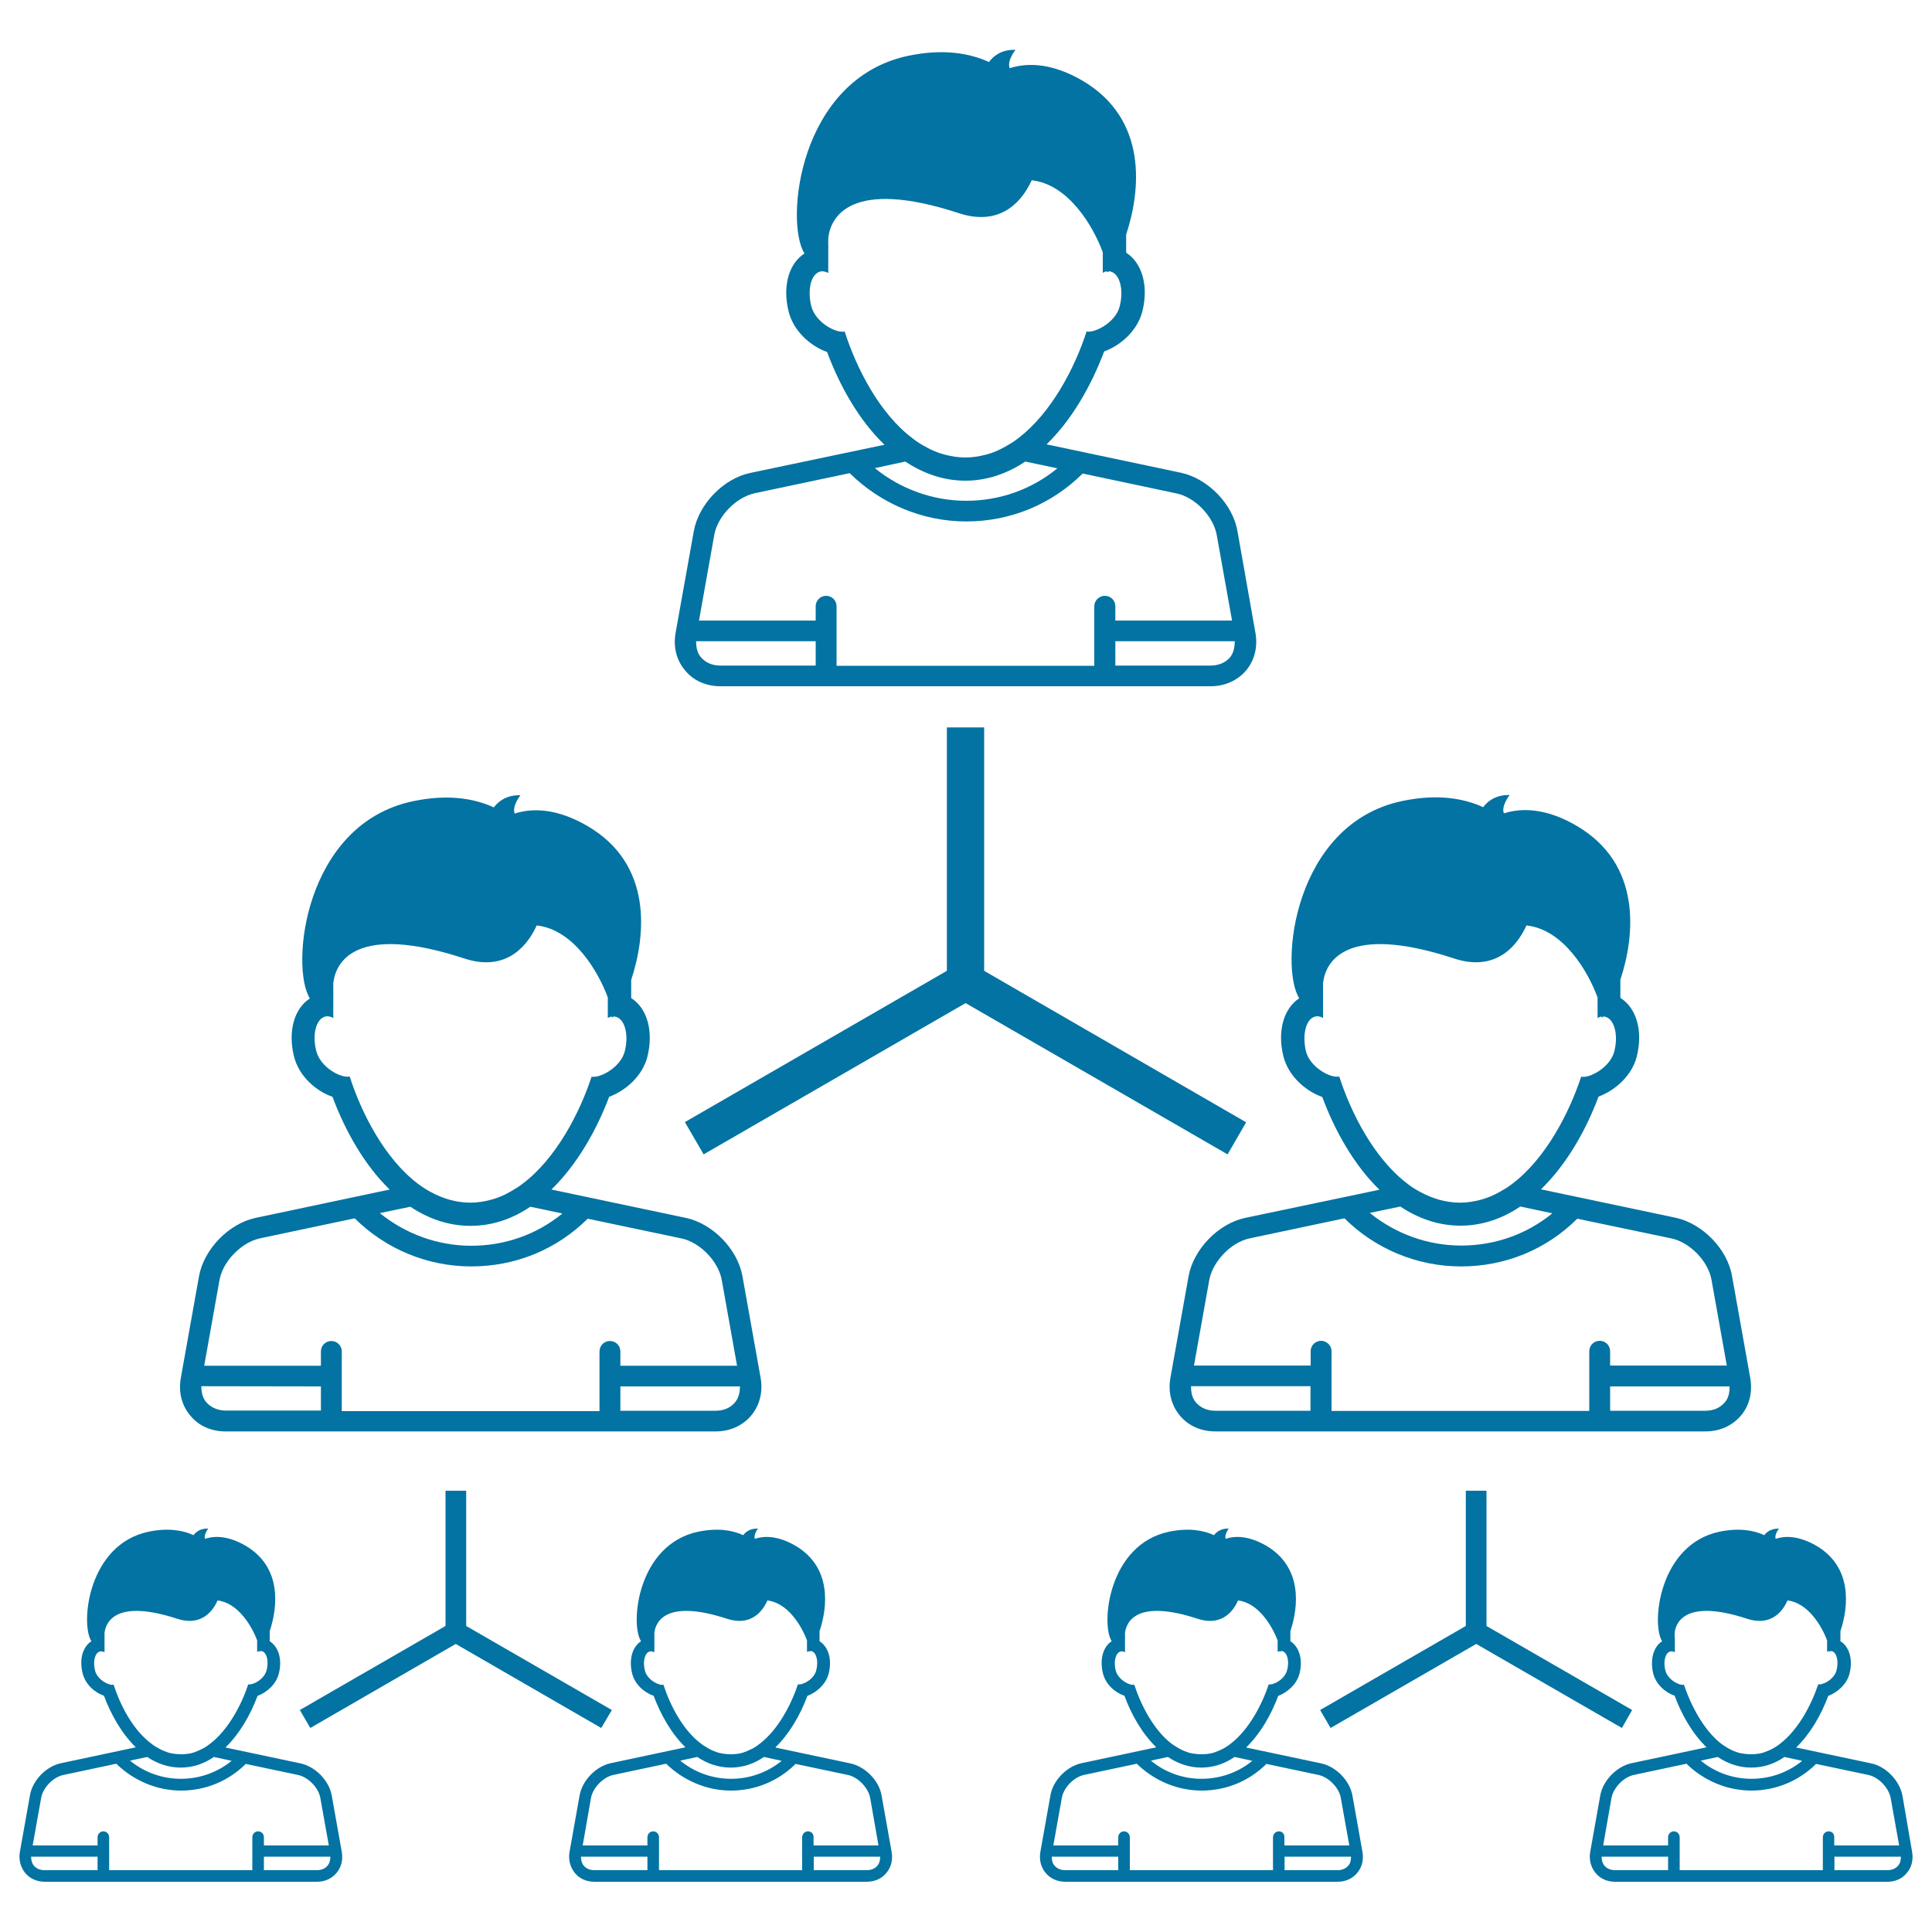 <svg xmlns="http://www.w3.org/2000/svg" viewBox="0 0 1000 1000" style="fill:#0273a2">
<title>Group SVG icon</title>
<g><g><path d="M373,355.2h253.6c7.3,0,13.9-2.9,18.4-8.2c4.4-5.3,6.1-12.2,4.8-19.5l-9.3-52.6c-2.4-14-15.3-27.2-29.2-30.2l-69.6-14.7c13.1-12.7,23.1-30.3,29.8-48.1c8.6-3.1,17.3-10.8,19.8-20.8c3.3-13.2-0.2-25.1-8.4-30.3v-9.4c7.5-22.7,11.4-59.7-22.7-79.7c-15.3-8.9-28-9.5-37.6-6.4c-1.5-3.9,3-9.5,3-9.5c-7.8-0.3-12,3.9-13.7,6.3c-10.5-4.8-24.3-6.9-41.9-3.2C413.3,41,406.1,115,416.4,131.2c-8.1,5.2-11.5,16.9-8.2,30.1c2.5,10,11.2,17.8,19.9,20.9c6.6,17.7,16.5,35.3,29.7,48l-69.5,14.6c-13.9,2.9-26.7,16.2-29.2,30.2l-9.4,52.5c-1.3,7.3,0.4,14.2,4.9,19.5C359,352.4,365.6,355.2,373,355.2z M636.7,340.2c-2.4,2.8-6,4.3-10.1,4.3h-49.3v-12.6h61.8C639.1,335,638.5,337.9,636.7,340.2z M437.2,171.6c-4.6,1-15.2-4.8-17.3-13.2c-2.1-8.6-0.1-16.5,4.5-17.8c1.4-0.4,2.8-0.1,4.3,0.7v-12.8c0,0,0-0.1,0.1-0.1c0-0.2-0.1-0.4-0.1-0.7v-4.4c1.1-10.8,11.4-31.4,67.8-12.9c19.4,6.3,31.4-3.7,37.5-17.1c19.1,2.1,31.9,23.9,36.8,37.3v10.6c0.7-0.4,1.4-0.7,2.1-0.8c0,0.1,0,0.3,0,0.4c0.2,0.2,0.5,0,0.8-0.3c0.5,0,0.9-0.1,1.3,0.1c4.6,1.3,6.7,9.3,4.6,17.8c-2,8.3-12.6,14-17.2,13.2c-6,18.6-18.2,42.3-35.6,55.4c-2,1.6-4.2,2.9-6.5,4.2c-3.2,1.8-6.4,3.2-9.9,4.1c-3.4,0.9-7,1.5-10.7,1.5c-3.8,0-7.3-0.6-10.8-1.5c-3.5-0.9-6.8-2.3-9.9-4.1c-2.3-1.2-4.5-2.6-6.5-4.2C455.2,214.1,443.3,190.6,437.2,171.6z M468.6,238.9c9.2,6.1,19.6,9.9,31.1,9.9c11.4,0,21.8-3.8,31-9.9l16.6,3.5c-13.3,10.9-29.7,16.8-47.2,16.8c-17.3,0-34-6.1-47.3-16.9L468.6,238.9z M369.7,276.9c1.7-9.7,11.3-19.5,20.9-21.6l49.2-10.4c16,15.8,37.7,25,60.3,25c22.9,0,44.1-8.8,60.3-24.8l48.6,10.3c9.6,2,19.1,11.9,20.8,21.6l7.9,44.2h-60.4v-7.4c0-3-2.4-5.4-5.4-5.4c-3,0-5.5,2.4-5.5,5.4v30.8H433v-30.8c0-3-2.4-5.4-5.4-5.4c-3,0-5.4,2.4-5.4,5.4v7.4h-60.4L369.7,276.9z M422.2,331.9v12.6h-49.3c-4.2,0-7.7-1.5-10.1-4.3c-1.9-2.2-2.5-5.1-2.5-8.3H422.2z M116.8,740.9h253.6c7.4,0,13.9-2.9,18.4-8.2c4.4-5.3,6.2-12.3,4.9-19.5l-9.4-52.6c-2.5-14-15.3-27.2-29.2-30.2l-69.7-14.7c13.1-12.7,23.2-30.3,29.9-48c8.6-3.2,17.3-10.8,19.8-20.8c3.3-13.3-0.2-25.1-8.4-30.3v-9.4c7.5-22.7,11.5-59.8-22.7-79.7c-15.3-8.9-28-9.5-37.6-6.4c-1.5-3.9,3-9.5,3-9.5c-7.9-0.2-12,3.9-13.8,6.3c-10.5-4.8-24.2-6.9-41.8-3.2c-56.5,11.8-63.7,85.9-53.4,102.1c-8.1,5.2-11.5,16.9-8.2,30.1c2.5,10,11.2,17.8,19.9,20.8c6.6,17.7,16.5,35.3,29.6,48l-69.5,14.7c-13.9,3-26.7,16.3-29.2,30.2l-9.4,52.6c-1.3,7.3,0.4,14.2,4.9,19.5C102.9,738.1,109.4,740.9,116.8,740.9z M380.5,725.8c-2.4,2.9-5.9,4.4-10.1,4.4h-49.3v-12.6h61.9C383,720.7,382.3,723.6,380.5,725.8z M181,557.2c-4.6,1-15.2-4.8-17.3-13.2c-2.2-8.6-0.1-16.5,4.5-17.8c1.4-0.4,2.8-0.1,4.3,0.7v-12.8c0,0,0-0.1,0.1-0.1c0-0.2-0.1-0.4-0.1-0.6V509c1.1-10.9,11.4-31.4,67.8-12.9c19.4,6.4,31.4-3.7,37.5-17.1c19.1,2.1,31.9,23.9,36.8,37.3v10.6c0.7-0.4,1.4-0.6,2.1-0.8c0,0.1,0,0.3-0.1,0.4c0.2,0.2,0.4,0.1,0.9-0.3c0.4,0,0.9-0.1,1.3,0.1c4.7,1.3,6.7,9.3,4.6,17.8c-2.1,8.3-12.6,14-17.2,13.2c-6.1,18.6-18.3,42.3-35.7,55.4c-2.1,1.6-4.2,2.9-6.5,4.2c-3.1,1.8-6.5,3.2-9.9,4.1c-3.4,0.9-6.9,1.5-10.6,1.5c-3.8,0-7.4-0.6-10.8-1.5c-3.5-1-6.8-2.4-9.9-4.1c-2.2-1.2-4.4-2.6-6.5-4.2C199.1,599.7,187.1,576.2,181,557.2z M212.4,624.6c9.2,6.1,19.6,9.9,31.1,9.9c11.5,0,21.8-3.7,31-9.9l16.6,3.5c-13.3,10.9-29.8,16.7-47.2,16.7c-17.3,0-34-6.1-47.3-16.9L212.4,624.6z M113.6,662.6c1.7-9.7,11.3-19.5,20.8-21.6l49.2-10.4c16,15.9,37.7,24.9,60.3,24.9c22.9,0,44.1-8.7,60.3-24.7l48.5,10.2c9.6,2,19.2,11.9,20.9,21.6l7.9,44.3h-60.4v-7.4c0-3-2.4-5.4-5.4-5.4c-3,0-5.4,2.4-5.4,5.4v30.9H176.9v-30.9c0-3-2.4-5.4-5.4-5.4c-3,0-5.4,2.4-5.4,5.4v7.4h-60.4L113.6,662.6z M166.1,717.6v12.5h-49.3c-4.1,0-7.7-1.6-10.1-4.4c-1.8-2.1-2.5-5-2.5-8.2L166.1,717.6L166.1,717.6z M684.4,567.8c6.6,17.7,16.5,35.3,29.6,48l-69.6,14.6c-13.9,3-26.7,16.3-29.2,30.2l-9.4,52.6c-1.3,7.3,0.5,14.2,4.9,19.5c4.4,5.3,10.9,8.2,18.4,8.2h253.6c7.4,0,13.9-2.9,18.4-8.2c4.5-5.3,6.1-12.3,4.8-19.6l-9.4-52.6c-2.4-14-15.3-27.2-29.2-30.2l-69.7-14.7c13.1-12.7,23.2-30.3,29.8-48c8.6-3.2,17.3-10.8,19.8-20.8c3.3-13.3-0.2-25.1-8.5-30.3v-9.4c7.5-22.7,11.4-59.8-22.7-79.7c-15.2-8.9-28-9.5-37.6-6.4c-1.5-3.9,3-9.5,3-9.5c-7.8-0.2-12,3.9-13.7,6.3c-10.5-4.8-24.3-6.9-41.9-3.2c-56.4,11.8-63.7,85.9-53.3,102.1c-8,5.2-11.5,16.9-8.2,30.1C666.9,557,675.7,564.7,684.4,567.8z M678.3,730.2H629c-4.2,0-7.7-1.6-10.1-4.4c-1.8-2.2-2.5-5.1-2.4-8.3h61.8V730.2z M892.8,725.8c-2.4,2.9-5.9,4.4-10.1,4.4h-49.3v-12.6h61.8C895.3,720.7,894.7,723.6,892.8,725.8z M865.1,641c9.6,2,19.2,11.9,20.8,21.6l7.9,44.2h-60.4v-7.4c0-3-2.4-5.4-5.4-5.4c-3,0-5.4,2.4-5.4,5.4v30.9H689.2v-30.9c0-3-2.5-5.4-5.4-5.4c-3,0-5.4,2.4-5.4,5.4v7.4H618l7.9-44.2c1.8-9.7,11.2-19.5,20.8-21.6l49.2-10.4c16,15.9,37.7,24.9,60.3,24.9c22.9,0,44.1-8.7,60.2-24.7L865.1,641z M803.5,628c-13.3,10.9-29.8,16.7-47.2,16.7c-17.3,0-34-6.1-47.3-16.9l15.8-3.3c9.2,6.1,19.6,9.9,31.1,9.9c11.4,0,21.8-3.7,31-9.9L803.5,628z M680.6,526.2c1.4-0.4,2.8-0.1,4.2,0.7v-12.8c0,0,0-0.1,0.1-0.1c-0.1-0.2-0.1-0.4-0.1-0.6V509c1.1-10.9,11.4-31.4,67.8-12.9c19.4,6.4,31.4-3.7,37.5-17.1c19.2,2.1,31.9,23.9,36.8,37.3v10.6c0.7-0.4,1.4-0.6,2.1-0.8c0,0.1,0,0.3-0.1,0.4c0.2,0.2,0.5,0.1,0.8-0.3c0.4,0,0.8-0.1,1.3,0.1c4.6,1.3,6.7,9.3,4.6,17.8c-2.1,8.3-12.6,14.1-17.2,13.2c-6.1,18.6-18.3,42.3-35.6,55.4c-2,1.6-4.2,2.9-6.5,4.2c-3.2,1.8-6.5,3.2-9.9,4.1c-3.4,0.9-7,1.5-10.6,1.5c-3.8,0-7.4-0.6-10.9-1.5c-3.4-1-6.8-2.4-9.9-4.1c-2.2-1.2-4.4-2.5-6.5-4.2c-17.2-13-29.2-36.5-35.3-55.5c-4.6,1-15.2-4.8-17.3-13.2C674,535.5,675.9,527.5,680.6,526.2z M635.4,597.5l-135.6-78.3l-135.6,78.3l-9.7-16.7l135.6-78.3v-126h19.3v126L645,580.9L635.4,597.5z M155.4,912.7l-38.7-8.2c7.3-7.1,12.9-16.8,16.6-26.7c4.8-1.8,9.6-6,11-11.5c1.9-7.3-0.1-13.9-4.7-16.8v-5.2c4.2-12.6,6.4-33.2-12.6-44.3c-8.5-4.9-15.6-5.3-20.9-3.5c-0.8-2.2,1.7-5.3,1.7-5.3c-4.4-0.2-6.7,2.1-7.6,3.4c-5.8-2.7-13.5-3.8-23.3-1.8c-31.4,6.6-35.4,47.7-29.6,56.7c-4.5,2.9-6.4,9.4-4.5,16.7c1.4,5.6,6.2,9.9,11,11.5c3.7,9.9,9.2,19.6,16.5,26.7l-38.6,8.2c-7.8,1.6-14.9,8.9-16.2,16.7l-5.2,29.2c-0.7,4,0.3,7.9,2.7,10.9c2.5,3,6.1,4.6,10.2,4.6H164c4.1,0,7.7-1.6,10.2-4.6s3.4-6.8,2.7-10.9l-5.2-29.2C170.3,921.6,163.2,914.3,155.4,912.7z M58.8,872c-2.5,0.6-8.5-2.7-9.6-7.3c-1.2-4.7-0.1-9.2,2.5-9.9c0.8-0.2,1.6,0,2.4,0.4v-7.1c0,0,0,0,0-0.1c0-0.1,0-0.2,0-0.4v-2.4c0.7-6,6.3-17.6,37.7-7.3c10.8,3.5,17.5-2,20.8-9.5c10.6,1.2,17.8,13.3,20.5,20.7v5.9c0.4-0.2,0.8-0.3,1.2-0.4c0,0,0,0.1,0,0.2c0.1,0.1,0.2,0,0.5-0.2c0.3,0,0.5,0,0.7,0c2.6,0.7,3.7,5.2,2.5,9.9c-1.2,4.7-7,7.8-9.5,7.3c-3.4,10.3-10.2,23.5-19.8,30.8c-1.1,0.9-2.3,1.7-3.6,2.4c-1.8,0.9-3.6,1.7-5.5,2.3c-1.9,0.5-3.9,0.7-5.9,0.7c-2.1,0-4.1-0.3-6-0.7c-1.9-0.6-3.8-1.3-5.5-2.3c-1.3-0.7-2.5-1.4-3.6-2.3C68.8,895.6,62.2,882.5,58.8,872z M76.2,909.4c5.1,3.4,10.9,5.5,17.3,5.5c6.4,0,12.1-2,17.2-5.5l9.2,2c-7.4,6-16.5,9.3-26.3,9.3c-9.6,0-18.9-3.3-26.3-9.4L76.2,909.4z M50.5,968H23.1c-2.3,0-4.3-0.8-5.6-2.4c-1-1.2-1.4-2.9-1.4-4.6h34.4L50.5,968L50.5,968z M133.6,947.9c-1.7,0-3,1.4-3,3.1V968H56.5V951c0-1.7-1.3-3.1-3-3.1c-1.7,0-3,1.4-3,3.1v4.2H16.9l4.4-24.6c0.9-5.3,6.2-10.8,11.6-11.9l27.3-5.8c8.9,8.7,20.9,13.9,33.5,13.9c12.7,0,24.5-4.9,33.5-13.8l27,5.7c5.3,1.1,10.7,6.6,11.6,11.9l4.4,24.6h-33.6V951C136.6,949.2,135.3,947.9,133.6,947.9z M169.6,965.6c-1.3,1.6-3.3,2.4-5.6,2.4h-27.4V961H171C171,962.7,170.6,964.4,169.6,965.6z M440,912.7l-38.7-8.2c7.3-7.1,12.9-16.8,16.6-26.7c4.7-1.8,9.6-6,11-11.5c1.9-7.3-0.1-13.9-4.7-16.8v-5.2c4.2-12.6,6.4-33.2-12.6-44.3c-8.5-4.9-15.6-5.3-20.9-3.5c-0.8-2.2,1.6-5.3,1.6-5.3c-4.3-0.2-6.7,2.1-7.6,3.4c-5.8-2.7-13.5-3.8-23.3-1.8c-31.4,6.6-35.4,47.7-29.6,56.7c-4.5,2.9-6.4,9.4-4.6,16.7c1.4,5.6,6.2,9.9,11.1,11.5c3.7,9.9,9.2,19.6,16.5,26.7l-38.6,8.2c-7.7,1.6-14.8,8.9-16.2,16.7l-5.2,29.2c-0.7,4,0.3,7.9,2.7,10.9c2.4,3,6.1,4.6,10.2,4.6h140.9c4.1,0,7.8-1.6,10.2-4.6c2.5-3,3.4-6.8,2.7-10.9l-5.2-29.2C455,921.6,447.8,914.3,440,912.7z M343.4,872c-2.5,0.6-8.5-2.7-9.6-7.3c-1.2-4.7-0.1-9.2,2.5-9.9c0.8-0.2,1.6,0,2.4,0.4v-7.1c0,0,0,0,0-0.1c0-0.1,0-0.2,0-0.4v-2.4c0.6-6,6.3-17.6,37.7-7.3c10.8,3.5,17.5-2,20.8-9.5c10.6,1.2,17.8,13.3,20.5,20.7v5.9c0.4-0.2,0.8-0.3,1.2-0.4c0,0,0,0.1,0,0.2c0.1,0.1,0.2,0,0.4-0.2c0.2,0,0.5,0,0.7,0c2.6,0.7,3.7,5.2,2.5,9.9c-1.1,4.7-7,7.8-9.5,7.3c-3.4,10.3-10.2,23.5-19.8,30.8c-1.2,0.9-2.3,1.7-3.6,2.4c-1.8,0.9-3.6,1.7-5.5,2.3c-1.9,0.5-3.9,0.7-5.9,0.7c-2.1,0-4.1-0.3-6-0.7c-1.9-0.6-3.8-1.3-5.5-2.3c-1.2-0.7-2.4-1.4-3.6-2.3C353.4,895.6,346.8,882.5,343.4,872z M360.9,909.4c5.1,3.4,10.9,5.5,17.3,5.5c6.4,0,12.1-2,17.2-5.5l9.2,2c-7.4,6-16.5,9.3-26.2,9.3c-9.6,0-18.9-3.3-26.3-9.4L360.9,909.4z M335.1,968h-27.4c-2.3,0-4.3-0.8-5.6-2.4c-1-1.2-1.4-2.9-1.4-4.6h34.4L335.1,968L335.1,968z M418.2,947.9c-1.7,0-3,1.4-3,3.1V968h-74.1V951c0-1.7-1.3-3.1-3-3.1c-1.7,0-3,1.4-3,3.1v4.2h-33.5l4.3-24.6c1-5.3,6.3-10.8,11.6-11.9l27.3-5.8c8.9,8.7,21,13.9,33.5,13.9c12.7,0,24.5-4.9,33.5-13.8l27,5.7c5.3,1.1,10.6,6.6,11.6,11.9l4.3,24.6h-33.6V951C421.2,949.2,419.9,947.9,418.2,947.9z M454.2,965.6c-1.3,1.6-3.3,2.4-5.6,2.4h-27.4V961h34.4C455.6,962.7,455.2,964.4,454.2,965.6z M311.2,894.4l-75.3-43.5l-75.3,43.5l-5.4-9.3l75.4-43.5v-70h10.7v70l75.4,43.5L311.2,894.4z M683.7,912.7l-38.7-8.2c7.3-7.1,12.9-16.8,16.6-26.7c4.7-1.8,9.6-6,11-11.5c1.9-7.3-0.1-13.9-4.7-16.8v-5.2c4.2-12.6,6.4-33.2-12.6-44.3c-8.6-4.9-15.6-5.3-20.9-3.5c-0.8-2.2,1.6-5.3,1.6-5.3c-4.3-0.2-6.7,2.1-7.6,3.4c-5.9-2.7-13.5-3.8-23.3-1.8c-31.4,6.6-35.4,47.7-29.7,56.7c-4.5,2.9-6.3,9.4-4.5,16.7c1.4,5.6,6.2,9.9,11.1,11.5c3.6,9.9,9.2,19.6,16.5,26.7l-38.6,8.2c-7.7,1.6-14.9,8.9-16.2,16.7l-5.2,29.2c-0.7,4,0.2,7.9,2.7,10.9c2.5,3,6.1,4.6,10.2,4.6h140.9c4.1,0,7.7-1.6,10.2-4.6c2.5-3,3.4-6.8,2.7-10.9l-5.2-29.2C698.6,921.6,691.5,914.3,683.7,912.7z M587.1,872c-2.5,0.6-8.4-2.7-9.6-7.3c-1.2-4.7-0.1-9.2,2.5-9.9c0.7-0.2,1.6,0,2.3,0.4v-7.1c0,0,0.1,0,0.1-0.1c0-0.1-0.1-0.2-0.1-0.4v-2.4c0.7-6,6.3-17.6,37.7-7.3c10.8,3.5,17.5-2,20.8-9.5c10.6,1.2,17.7,13.3,20.5,20.7v5.9c0.4-0.2,0.8-0.3,1.2-0.4c0,0,0,0.1,0,0.2c0.1,0.1,0.3,0,0.5-0.2c0.3,0,0.5,0,0.7,0c2.6,0.7,3.8,5.2,2.5,9.9c-1.2,4.7-7,7.8-9.5,7.3c-3.4,10.3-10.2,23.5-19.8,30.8c-1.1,0.9-2.4,1.7-3.6,2.4c-1.7,0.9-3.6,1.7-5.5,2.3c-2,0.5-3.9,0.7-6,0.7c-2,0-4.1-0.3-6-0.7c-2-0.6-3.8-1.3-5.5-2.3c-1.3-0.7-2.5-1.5-3.7-2.3C597.2,895.6,590.5,882.5,587.1,872z M604.5,909.4c5.1,3.4,10.9,5.5,17.3,5.5c6.3,0,12.1-2,17.2-5.5l9.2,2c-7.3,6-16.6,9.3-26.3,9.3c-9.6,0-18.9-3.3-26.2-9.4L604.5,909.4z M578.8,968h-27.4c-2.3,0-4.3-0.8-5.6-2.4c-1.1-1.2-1.4-2.9-1.4-4.6h34.4V968z M662,947.9c-1.7,0-3.1,1.4-3.1,3.1V968h-74.1V951c0-1.7-1.3-3.1-3-3.1c-1.7,0-3,1.4-3,3.1v4.2h-33.6l4.4-24.6c0.9-5.3,6.2-10.8,11.5-11.9l27.3-5.8c8.9,8.7,20.9,13.9,33.6,13.9c12.7,0,24.5-4.9,33.5-13.8l26.9,5.7c5.3,1.1,10.7,6.6,11.6,11.9l4.4,24.6h-33.6V951C664.9,949.2,663.6,947.9,662,947.9z M697.9,965.6c-1.3,1.6-3.3,2.4-5.6,2.4h-27.4V961h34.4C699.3,962.7,699,964.4,697.9,965.6z M984.7,929.4c-1.5-7.8-8.6-15.2-16.3-16.7l-38.7-8.2c7.3-7.1,12.9-16.8,16.6-26.7c4.7-1.8,9.6-6,11-11.5c1.9-7.4-0.1-14-4.7-16.8v-5.2c4.2-12.6,6.4-33.2-12.6-44.3c-8.6-4.9-15.6-5.3-20.9-3.5c-0.8-2.2,1.7-5.3,1.7-5.3c-4.4-0.1-6.7,2.1-7.6,3.4c-5.8-2.7-13.5-3.8-23.2-1.8c-31.3,6.6-35.4,47.7-29.7,56.7c-4.5,2.9-6.3,9.4-4.6,16.7c1.4,5.6,6.3,9.9,11.1,11.5c3.6,9.9,9.2,19.6,16.5,26.7l-38.7,8.2c-7.7,1.6-14.9,8.9-16.3,16.7l-5.2,29.2c-0.7,4,0.3,7.9,2.7,10.9c2.5,3,6,4.6,10.2,4.6h140.9c4.1,0,7.7-1.6,10.1-4.6c2.5-3,3.4-6.8,2.7-10.9L984.7,929.4z M871.6,872c-2.5,0.6-8.4-2.7-9.6-7.3c-1.2-4.7-0.1-9.2,2.5-9.9c0.7-0.2,1.6,0,2.4,0.4v-7.1c0,0,0,0,0-0.1c-0.1-0.1-0.1-0.3-0.1-0.4v-2.4c0.6-6,6.3-17.6,37.6-7.3c10.8,3.5,17.5-2,20.8-9.5c10.6,1.2,17.8,13.3,20.5,20.7v5.9c0.4-0.2,0.7-0.4,1.1-0.4c0,0,0,0.1,0,0.2c0.1,0.1,0.2,0,0.6-0.2c0.2,0,0.5,0,0.7,0c2.6,0.7,3.7,5.2,2.5,9.9c-1.1,4.6-7,7.8-9.5,7.3c-3.4,10.3-10.2,23.5-19.8,30.8c-1.1,0.9-2.4,1.7-3.6,2.4c-1.7,0.9-3.6,1.7-5.5,2.3c-2,0.5-3.9,0.7-6,0.7c-2,0-4.1-0.3-6-0.7c-2-0.6-3.8-1.3-5.5-2.3c-1.3-0.7-2.5-1.5-3.6-2.3C881.8,895.6,875.1,882.5,871.6,872z M889.1,909.4c5.1,3.4,10.9,5.5,17.3,5.5s12.2-2,17.2-5.5l9.2,2c-7.3,6-16.5,9.3-26.2,9.3s-18.9-3.3-26.3-9.4L889.1,909.4z M863.4,968H836c-2.3,0-4.3-0.8-5.6-2.4c-1-1.2-1.4-2.9-1.4-4.6h34.4L863.4,968L863.4,968z M946.5,947.9c-1.7,0-3,1.4-3,3.1V968h-74.1V951c0-1.7-1.3-3.1-3-3.1s-3,1.4-3,3.1v4.2h-33.6l4.3-24.6c1-5.3,6.3-10.8,11.6-11.9l27.2-5.8c8.9,8.7,21,13.9,33.6,13.9c12.6,0,24.5-4.9,33.5-13.8l27,5.7c5.3,1.1,10.6,6.6,11.6,11.9l4.4,24.6h-33.6V951C949.5,949.2,948.2,947.9,946.5,947.9z M982.5,965.6c-1.3,1.6-3.3,2.4-5.6,2.4h-27.4V961h34.4C983.9,962.7,983.6,964.4,982.5,965.6z M839.5,894.4l-75.4-43.5l-75.4,43.5l-5.4-9.3l75.4-43.5v-70h10.7v70l75.4,43.5L839.5,894.4z"/></g></g>
</svg>